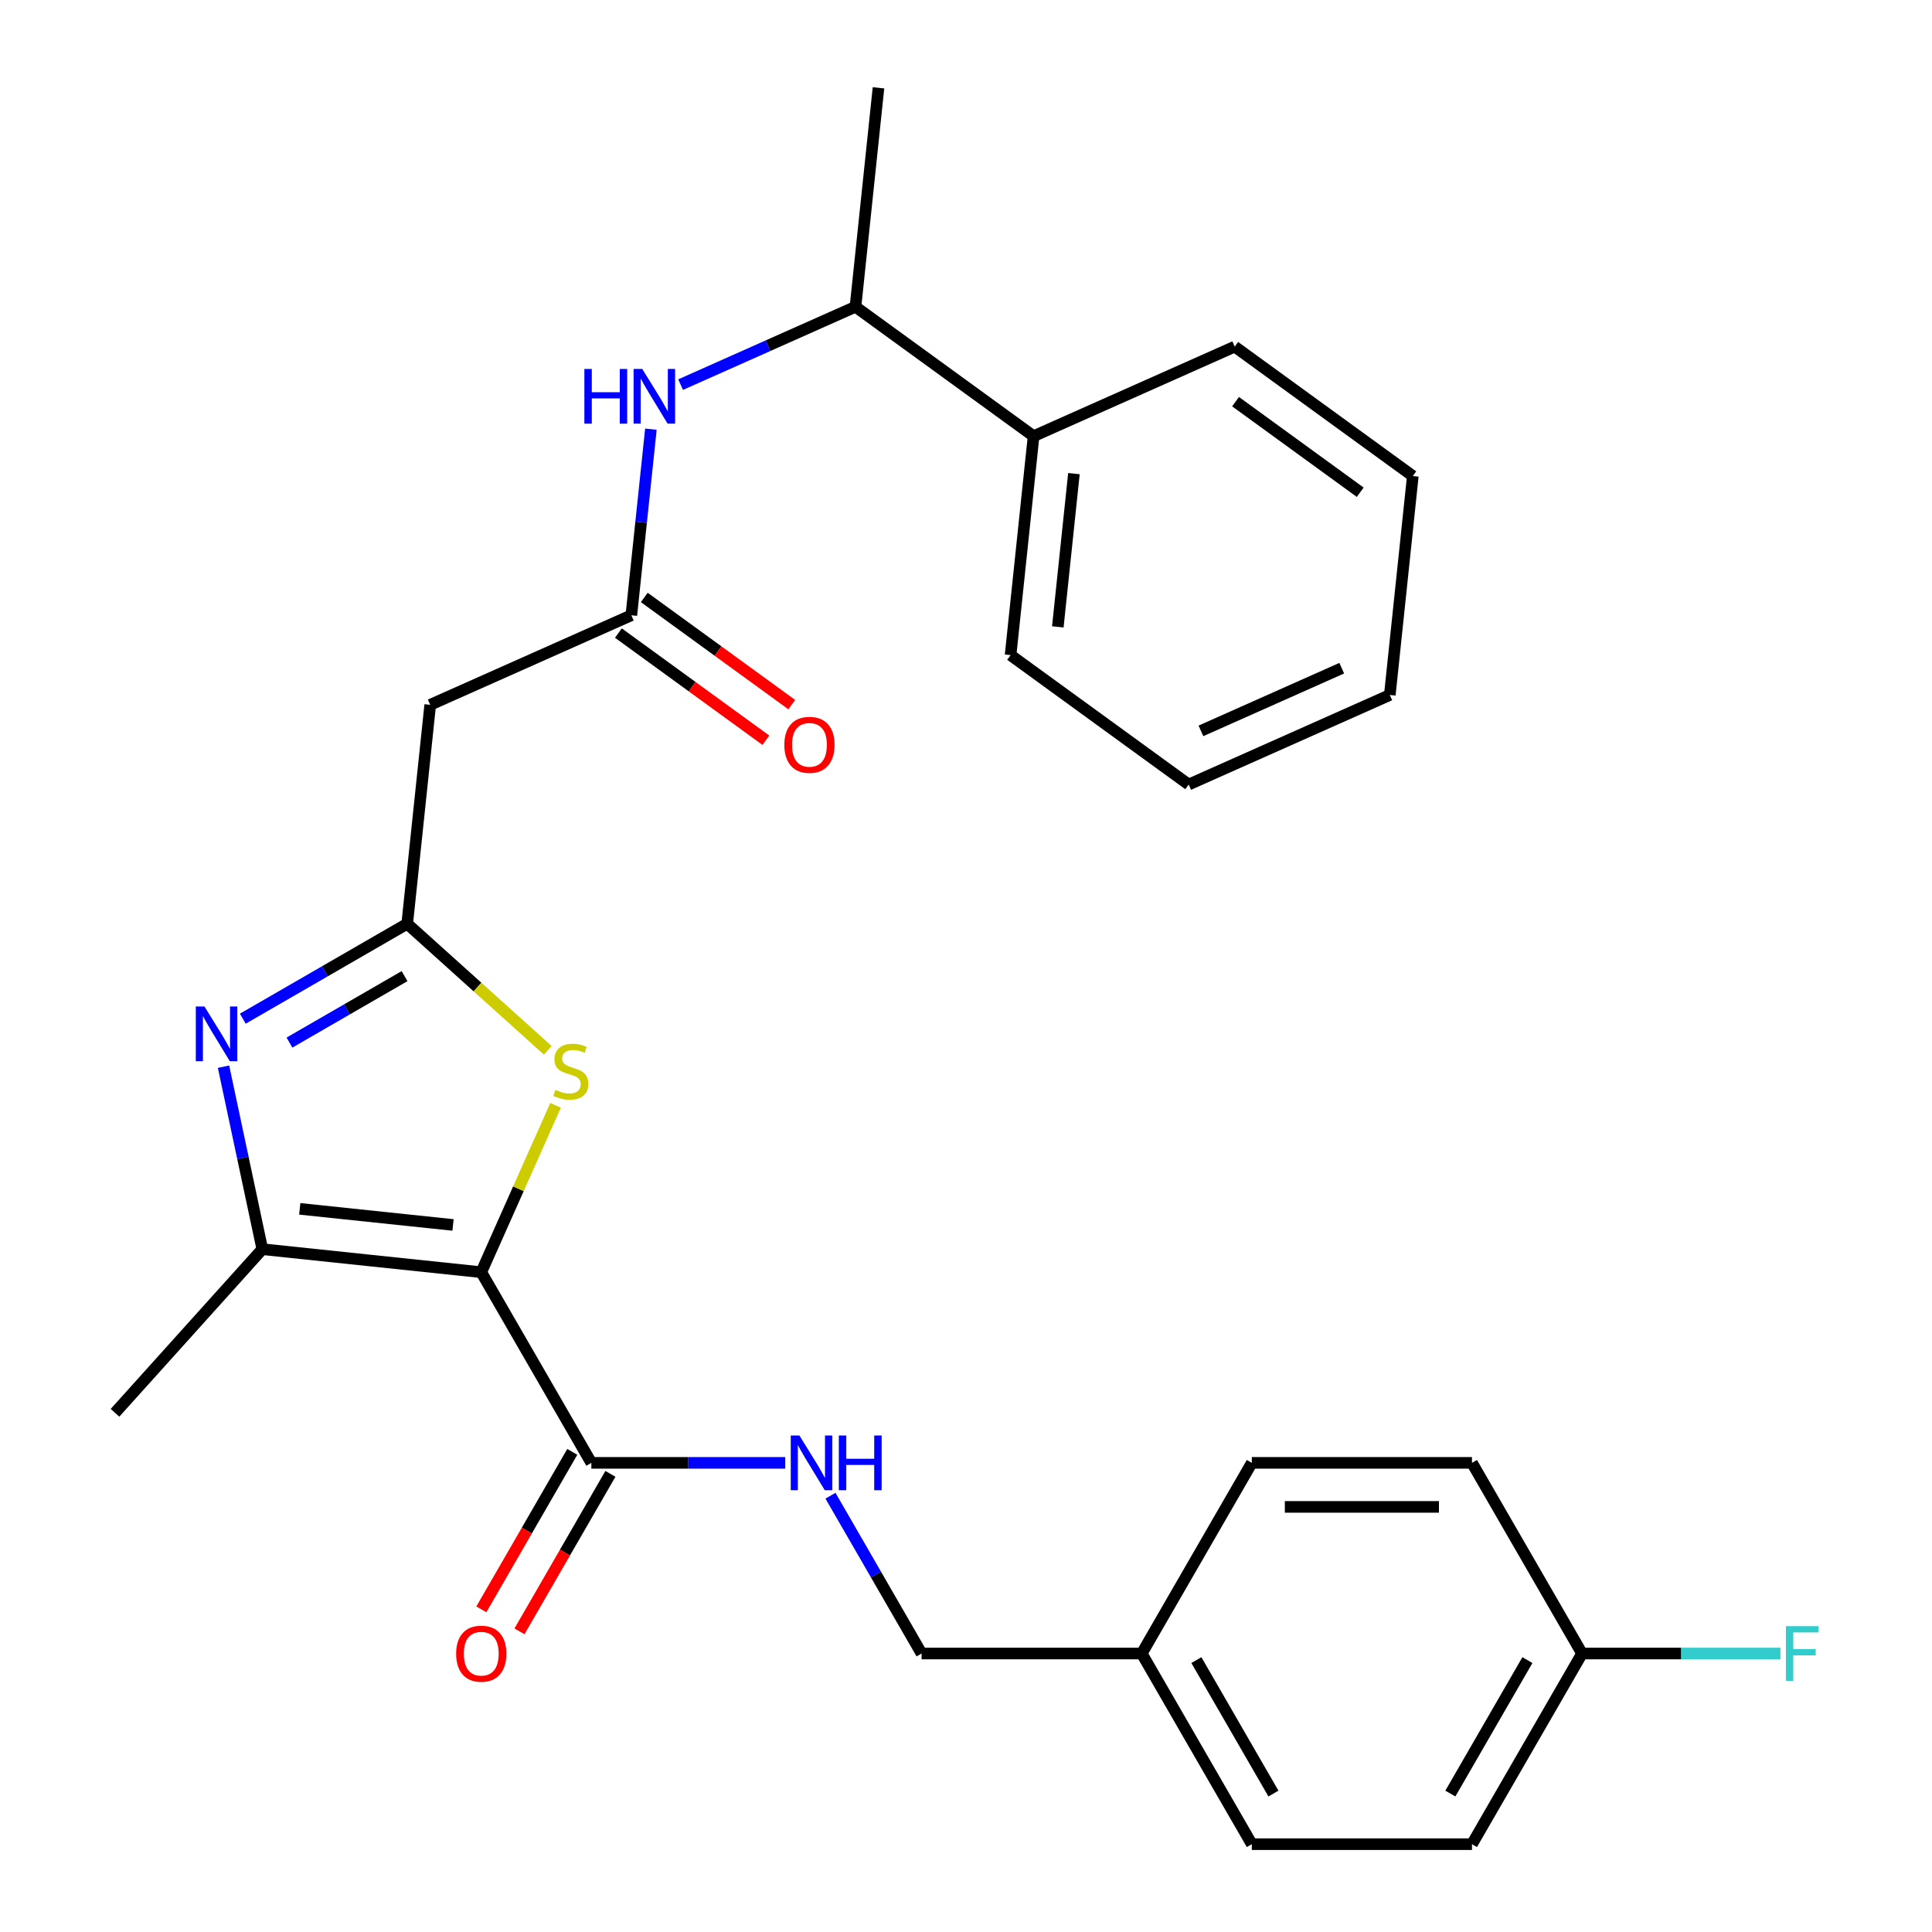 <?xml version='1.0' encoding='iso-8859-1'?>
<svg version='1.1' baseProfile='full'
              xmlns='http://www.w3.org/2000/svg'
                      xmlns:rdkit='http://www.rdkit.org/xml'
                      xmlns:xlink='http://www.w3.org/1999/xlink'
                  xml:space='preserve'
width='1000px' height='1000px' viewBox='0 0 1000 1000'>
<!-- END OF HEADER -->
<rect style='opacity:1.0;fill:#FFFFFF;stroke:none' width='1000' height='1000' x='0' y='0'> </rect>
<path class='bond-2' d='M 249.103,658.488 L 135.775,646.576' style='fill:none;fill-rule:evenodd;stroke:#000000;stroke-width:6px;stroke-linecap:butt;stroke-linejoin:miter;stroke-opacity:1' />
<path class='bond-2' d='M 234.486,634.035 L 155.157,625.697' style='fill:none;fill-rule:evenodd;stroke:#000000;stroke-width:6px;stroke-linecap:butt;stroke-linejoin:miter;stroke-opacity:1' />
<path class='bond-3' d='M 249.103,658.488 L 268.331,615.302' style='fill:none;fill-rule:evenodd;stroke:#000000;stroke-width:6px;stroke-linecap:butt;stroke-linejoin:miter;stroke-opacity:1' />
<path class='bond-3' d='M 268.331,615.302 L 287.559,572.115' style='fill:none;fill-rule:evenodd;stroke:#CCCC00;stroke-width:6px;stroke-linecap:butt;stroke-linejoin:miter;stroke-opacity:1' />
<path class='bond-4' d='M 249.103,658.488 L 306.08,757.174' style='fill:none;fill-rule:evenodd;stroke:#000000;stroke-width:6px;stroke-linecap:butt;stroke-linejoin:miter;stroke-opacity:1' />
<path class='bond-0' d='M 115.698,552.123 L 125.737,599.349' style='fill:none;fill-rule:evenodd;stroke:#0000FF;stroke-width:6px;stroke-linecap:butt;stroke-linejoin:miter;stroke-opacity:1' />
<path class='bond-0' d='M 125.737,599.349 L 135.775,646.576' style='fill:none;fill-rule:evenodd;stroke:#000000;stroke-width:6px;stroke-linecap:butt;stroke-linejoin:miter;stroke-opacity:1' />
<path class='bond-28' d='M 125.672,527.268 L 168.22,502.703' style='fill:none;fill-rule:evenodd;stroke:#0000FF;stroke-width:6px;stroke-linecap:butt;stroke-linejoin:miter;stroke-opacity:1' />
<path class='bond-28' d='M 168.22,502.703 L 210.769,478.137' style='fill:none;fill-rule:evenodd;stroke:#000000;stroke-width:6px;stroke-linecap:butt;stroke-linejoin:miter;stroke-opacity:1' />
<path class='bond-28' d='M 149.832,539.636 L 179.616,522.44' style='fill:none;fill-rule:evenodd;stroke:#0000FF;stroke-width:6px;stroke-linecap:butt;stroke-linejoin:miter;stroke-opacity:1' />
<path class='bond-28' d='M 179.616,522.44 L 209.4,505.244' style='fill:none;fill-rule:evenodd;stroke:#000000;stroke-width:6px;stroke-linecap:butt;stroke-linejoin:miter;stroke-opacity:1' />
<path class='bond-1' d='M 210.769,478.137 L 247.146,510.892' style='fill:none;fill-rule:evenodd;stroke:#000000;stroke-width:6px;stroke-linecap:butt;stroke-linejoin:miter;stroke-opacity:1' />
<path class='bond-1' d='M 247.146,510.892 L 283.523,543.646' style='fill:none;fill-rule:evenodd;stroke:#CCCC00;stroke-width:6px;stroke-linecap:butt;stroke-linejoin:miter;stroke-opacity:1' />
<path class='bond-6' d='M 210.769,478.137 L 222.68,364.809' style='fill:none;fill-rule:evenodd;stroke:#000000;stroke-width:6px;stroke-linecap:butt;stroke-linejoin:miter;stroke-opacity:1' />
<path class='bond-16' d='M 135.775,646.576 L 59.526,731.26' style='fill:none;fill-rule:evenodd;stroke:#000000;stroke-width:6px;stroke-linecap:butt;stroke-linejoin:miter;stroke-opacity:1' />
<path class='bond-8' d='M 306.08,757.174 L 356.262,757.174' style='fill:none;fill-rule:evenodd;stroke:#000000;stroke-width:6px;stroke-linecap:butt;stroke-linejoin:miter;stroke-opacity:1' />
<path class='bond-8' d='M 356.262,757.174 L 406.444,757.174' style='fill:none;fill-rule:evenodd;stroke:#0000FF;stroke-width:6px;stroke-linecap:butt;stroke-linejoin:miter;stroke-opacity:1' />
<path class='bond-10' d='M 296.211,751.476 L 272.679,792.235' style='fill:none;fill-rule:evenodd;stroke:#000000;stroke-width:6px;stroke-linecap:butt;stroke-linejoin:miter;stroke-opacity:1' />
<path class='bond-10' d='M 272.679,792.235 L 249.147,832.993' style='fill:none;fill-rule:evenodd;stroke:#FF0000;stroke-width:6px;stroke-linecap:butt;stroke-linejoin:miter;stroke-opacity:1' />
<path class='bond-10' d='M 315.948,762.871 L 292.416,803.63' style='fill:none;fill-rule:evenodd;stroke:#000000;stroke-width:6px;stroke-linecap:butt;stroke-linejoin:miter;stroke-opacity:1' />
<path class='bond-10' d='M 292.416,803.63 L 268.884,844.388' style='fill:none;fill-rule:evenodd;stroke:#FF0000;stroke-width:6px;stroke-linecap:butt;stroke-linejoin:miter;stroke-opacity:1' />
<path class='bond-5' d='M 326.781,318.46 L 222.68,364.809' style='fill:none;fill-rule:evenodd;stroke:#000000;stroke-width:6px;stroke-linecap:butt;stroke-linejoin:miter;stroke-opacity:1' />
<path class='bond-7' d='M 326.781,318.46 L 331.843,270.3' style='fill:none;fill-rule:evenodd;stroke:#000000;stroke-width:6px;stroke-linecap:butt;stroke-linejoin:miter;stroke-opacity:1' />
<path class='bond-7' d='M 331.843,270.3 L 336.905,222.141' style='fill:none;fill-rule:evenodd;stroke:#0000FF;stroke-width:6px;stroke-linecap:butt;stroke-linejoin:miter;stroke-opacity:1' />
<path class='bond-11' d='M 320.083,327.679 L 358.254,355.412' style='fill:none;fill-rule:evenodd;stroke:#000000;stroke-width:6px;stroke-linecap:butt;stroke-linejoin:miter;stroke-opacity:1' />
<path class='bond-11' d='M 358.254,355.412 L 396.424,383.144' style='fill:none;fill-rule:evenodd;stroke:#FF0000;stroke-width:6px;stroke-linecap:butt;stroke-linejoin:miter;stroke-opacity:1' />
<path class='bond-11' d='M 333.479,309.241 L 371.65,336.974' style='fill:none;fill-rule:evenodd;stroke:#000000;stroke-width:6px;stroke-linecap:butt;stroke-linejoin:miter;stroke-opacity:1' />
<path class='bond-11' d='M 371.65,336.974 L 409.82,364.706' style='fill:none;fill-rule:evenodd;stroke:#FF0000;stroke-width:6px;stroke-linecap:butt;stroke-linejoin:miter;stroke-opacity:1' />
<path class='bond-9' d='M 352.281,199.082 L 397.537,178.932' style='fill:none;fill-rule:evenodd;stroke:#0000FF;stroke-width:6px;stroke-linecap:butt;stroke-linejoin:miter;stroke-opacity:1' />
<path class='bond-9' d='M 397.537,178.932 L 442.793,158.783' style='fill:none;fill-rule:evenodd;stroke:#000000;stroke-width:6px;stroke-linecap:butt;stroke-linejoin:miter;stroke-opacity:1' />
<path class='bond-13' d='M 429.853,774.182 L 453.431,815.021' style='fill:none;fill-rule:evenodd;stroke:#0000FF;stroke-width:6px;stroke-linecap:butt;stroke-linejoin:miter;stroke-opacity:1' />
<path class='bond-13' d='M 453.431,815.021 L 477.009,855.86' style='fill:none;fill-rule:evenodd;stroke:#000000;stroke-width:6px;stroke-linecap:butt;stroke-linejoin:miter;stroke-opacity:1' />
<path class='bond-12' d='M 442.793,158.783 L 534.983,225.763' style='fill:none;fill-rule:evenodd;stroke:#000000;stroke-width:6px;stroke-linecap:butt;stroke-linejoin:miter;stroke-opacity:1' />
<path class='bond-22' d='M 442.793,158.783 L 454.705,45.455' style='fill:none;fill-rule:evenodd;stroke:#000000;stroke-width:6px;stroke-linecap:butt;stroke-linejoin:miter;stroke-opacity:1' />
<path class='bond-23' d='M 534.983,225.763 L 523.072,339.091' style='fill:none;fill-rule:evenodd;stroke:#000000;stroke-width:6px;stroke-linecap:butt;stroke-linejoin:miter;stroke-opacity:1' />
<path class='bond-23' d='M 555.862,245.144 L 547.524,324.474' style='fill:none;fill-rule:evenodd;stroke:#000000;stroke-width:6px;stroke-linecap:butt;stroke-linejoin:miter;stroke-opacity:1' />
<path class='bond-24' d='M 534.983,225.763 L 639.084,179.414' style='fill:none;fill-rule:evenodd;stroke:#000000;stroke-width:6px;stroke-linecap:butt;stroke-linejoin:miter;stroke-opacity:1' />
<path class='bond-15' d='M 477.009,855.86 L 590.962,855.86' style='fill:none;fill-rule:evenodd;stroke:#000000;stroke-width:6px;stroke-linecap:butt;stroke-linejoin:miter;stroke-opacity:1' />
<path class='bond-14' d='M 818.867,855.86 L 761.891,954.545' style='fill:none;fill-rule:evenodd;stroke:#000000;stroke-width:6px;stroke-linecap:butt;stroke-linejoin:miter;stroke-opacity:1' />
<path class='bond-14' d='M 790.583,859.267 L 750.7,928.347' style='fill:none;fill-rule:evenodd;stroke:#000000;stroke-width:6px;stroke-linecap:butt;stroke-linejoin:miter;stroke-opacity:1' />
<path class='bond-17' d='M 818.867,855.86 L 870.209,855.86' style='fill:none;fill-rule:evenodd;stroke:#000000;stroke-width:6px;stroke-linecap:butt;stroke-linejoin:miter;stroke-opacity:1' />
<path class='bond-17' d='M 870.209,855.86 L 921.551,855.86' style='fill:none;fill-rule:evenodd;stroke:#33CCCC;stroke-width:6px;stroke-linecap:butt;stroke-linejoin:miter;stroke-opacity:1' />
<path class='bond-29' d='M 818.867,855.86 L 761.891,757.174' style='fill:none;fill-rule:evenodd;stroke:#000000;stroke-width:6px;stroke-linecap:butt;stroke-linejoin:miter;stroke-opacity:1' />
<path class='bond-20' d='M 590.962,855.86 L 647.938,757.174' style='fill:none;fill-rule:evenodd;stroke:#000000;stroke-width:6px;stroke-linecap:butt;stroke-linejoin:miter;stroke-opacity:1' />
<path class='bond-21' d='M 590.962,855.86 L 647.938,954.545' style='fill:none;fill-rule:evenodd;stroke:#000000;stroke-width:6px;stroke-linecap:butt;stroke-linejoin:miter;stroke-opacity:1' />
<path class='bond-21' d='M 619.245,859.267 L 659.129,928.347' style='fill:none;fill-rule:evenodd;stroke:#000000;stroke-width:6px;stroke-linecap:butt;stroke-linejoin:miter;stroke-opacity:1' />
<path class='bond-18' d='M 761.891,757.174 L 647.938,757.174' style='fill:none;fill-rule:evenodd;stroke:#000000;stroke-width:6px;stroke-linecap:butt;stroke-linejoin:miter;stroke-opacity:1' />
<path class='bond-18' d='M 744.798,779.964 L 665.031,779.964' style='fill:none;fill-rule:evenodd;stroke:#000000;stroke-width:6px;stroke-linecap:butt;stroke-linejoin:miter;stroke-opacity:1' />
<path class='bond-19' d='M 761.891,954.545 L 647.938,954.545' style='fill:none;fill-rule:evenodd;stroke:#000000;stroke-width:6px;stroke-linecap:butt;stroke-linejoin:miter;stroke-opacity:1' />
<path class='bond-25' d='M 523.072,339.091 L 615.261,406.071' style='fill:none;fill-rule:evenodd;stroke:#000000;stroke-width:6px;stroke-linecap:butt;stroke-linejoin:miter;stroke-opacity:1' />
<path class='bond-26' d='M 639.084,179.414 L 731.274,246.394' style='fill:none;fill-rule:evenodd;stroke:#000000;stroke-width:6px;stroke-linecap:butt;stroke-linejoin:miter;stroke-opacity:1' />
<path class='bond-26' d='M 639.517,207.899 L 704.049,254.785' style='fill:none;fill-rule:evenodd;stroke:#000000;stroke-width:6px;stroke-linecap:butt;stroke-linejoin:miter;stroke-opacity:1' />
<path class='bond-30' d='M 615.261,406.071 L 719.362,359.722' style='fill:none;fill-rule:evenodd;stroke:#000000;stroke-width:6px;stroke-linecap:butt;stroke-linejoin:miter;stroke-opacity:1' />
<path class='bond-30' d='M 621.607,378.298 L 694.478,345.854' style='fill:none;fill-rule:evenodd;stroke:#000000;stroke-width:6px;stroke-linecap:butt;stroke-linejoin:miter;stroke-opacity:1' />
<path class='bond-27' d='M 731.274,246.394 L 719.362,359.722' style='fill:none;fill-rule:evenodd;stroke:#000000;stroke-width:6px;stroke-linecap:butt;stroke-linejoin:miter;stroke-opacity:1' />
<path  class='atom-1' d='M 105.823 520.954
L 115.103 535.954
Q 116.023 537.434, 117.503 540.114
Q 118.983 542.794, 119.063 542.954
L 119.063 520.954
L 122.823 520.954
L 122.823 549.274
L 118.943 549.274
L 108.983 532.874
Q 107.823 530.954, 106.583 528.754
Q 105.383 526.554, 105.023 525.874
L 105.023 549.274
L 101.343 549.274
L 101.343 520.954
L 105.823 520.954
' fill='#0000FF'/>
<path  class='atom-4' d='M 287.452 564.107
Q 287.772 564.227, 289.092 564.787
Q 290.412 565.347, 291.852 565.707
Q 293.332 566.027, 294.772 566.027
Q 297.452 566.027, 299.012 564.747
Q 300.572 563.427, 300.572 561.147
Q 300.572 559.587, 299.772 558.627
Q 299.012 557.667, 297.812 557.147
Q 296.612 556.627, 294.612 556.027
Q 292.092 555.267, 290.572 554.547
Q 289.092 553.827, 288.012 552.307
Q 286.972 550.787, 286.972 548.227
Q 286.972 544.667, 289.372 542.467
Q 291.812 540.267, 296.612 540.267
Q 299.892 540.267, 303.612 541.827
L 302.692 544.907
Q 299.292 543.507, 296.732 543.507
Q 293.972 543.507, 292.452 544.667
Q 290.932 545.787, 290.972 547.747
Q 290.972 549.267, 291.732 550.187
Q 292.532 551.107, 293.652 551.627
Q 294.812 552.147, 296.732 552.747
Q 299.292 553.547, 300.812 554.347
Q 302.332 555.147, 303.412 556.787
Q 304.532 558.387, 304.532 561.147
Q 304.532 565.067, 301.892 567.187
Q 299.292 569.267, 294.932 569.267
Q 292.412 569.267, 290.492 568.707
Q 288.612 568.187, 286.372 567.267
L 287.452 564.107
' fill='#CCCC00'/>
<path  class='atom-8' d='M 302.472 190.972
L 306.312 190.972
L 306.312 203.012
L 320.792 203.012
L 320.792 190.972
L 324.632 190.972
L 324.632 219.292
L 320.792 219.292
L 320.792 206.212
L 306.312 206.212
L 306.312 219.292
L 302.472 219.292
L 302.472 190.972
' fill='#0000FF'/>
<path  class='atom-8' d='M 332.432 190.972
L 341.712 205.972
Q 342.632 207.452, 344.112 210.132
Q 345.592 212.812, 345.672 212.972
L 345.672 190.972
L 349.432 190.972
L 349.432 219.292
L 345.552 219.292
L 335.592 202.892
Q 334.432 200.972, 333.192 198.772
Q 331.992 196.572, 331.632 195.892
L 331.632 219.292
L 327.952 219.292
L 327.952 190.972
L 332.432 190.972
' fill='#0000FF'/>
<path  class='atom-9' d='M 413.773 743.014
L 423.053 758.014
Q 423.973 759.494, 425.453 762.174
Q 426.933 764.854, 427.013 765.014
L 427.013 743.014
L 430.773 743.014
L 430.773 771.334
L 426.893 771.334
L 416.933 754.934
Q 415.773 753.014, 414.533 750.814
Q 413.333 748.614, 412.973 747.934
L 412.973 771.334
L 409.293 771.334
L 409.293 743.014
L 413.773 743.014
' fill='#0000FF'/>
<path  class='atom-9' d='M 434.173 743.014
L 438.013 743.014
L 438.013 755.054
L 452.493 755.054
L 452.493 743.014
L 456.333 743.014
L 456.333 771.334
L 452.493 771.334
L 452.493 758.254
L 438.013 758.254
L 438.013 771.334
L 434.173 771.334
L 434.173 743.014
' fill='#0000FF'/>
<path  class='atom-11' d='M 236.103 855.94
Q 236.103 849.14, 239.463 845.34
Q 242.823 841.54, 249.103 841.54
Q 255.383 841.54, 258.743 845.34
Q 262.103 849.14, 262.103 855.94
Q 262.103 862.82, 258.703 866.74
Q 255.303 870.62, 249.103 870.62
Q 242.863 870.62, 239.463 866.74
Q 236.103 862.86, 236.103 855.94
M 249.103 867.42
Q 253.423 867.42, 255.743 864.54
Q 258.103 861.62, 258.103 855.94
Q 258.103 850.38, 255.743 847.58
Q 253.423 844.74, 249.103 844.74
Q 244.783 844.74, 242.423 847.54
Q 240.103 850.34, 240.103 855.94
Q 240.103 861.66, 242.423 864.54
Q 244.783 867.42, 249.103 867.42
' fill='#FF0000'/>
<path  class='atom-12' d='M 405.971 385.52
Q 405.971 378.72, 409.331 374.92
Q 412.691 371.12, 418.971 371.12
Q 425.251 371.12, 428.611 374.92
Q 431.971 378.72, 431.971 385.52
Q 431.971 392.4, 428.571 396.32
Q 425.171 400.2, 418.971 400.2
Q 412.731 400.2, 409.331 396.32
Q 405.971 392.44, 405.971 385.52
M 418.971 397
Q 423.291 397, 425.611 394.12
Q 427.971 391.2, 427.971 385.52
Q 427.971 379.96, 425.611 377.16
Q 423.291 374.32, 418.971 374.32
Q 414.651 374.32, 412.291 377.12
Q 409.971 379.92, 409.971 385.52
Q 409.971 391.24, 412.291 394.12
Q 414.651 397, 418.971 397
' fill='#FF0000'/>
<path  class='atom-18' d='M 924.4 841.7
L 941.24 841.7
L 941.24 844.94
L 928.2 844.94
L 928.2 853.54
L 939.8 853.54
L 939.8 856.82
L 928.2 856.82
L 928.2 870.02
L 924.4 870.02
L 924.4 841.7
' fill='#33CCCC'/>
</svg>
